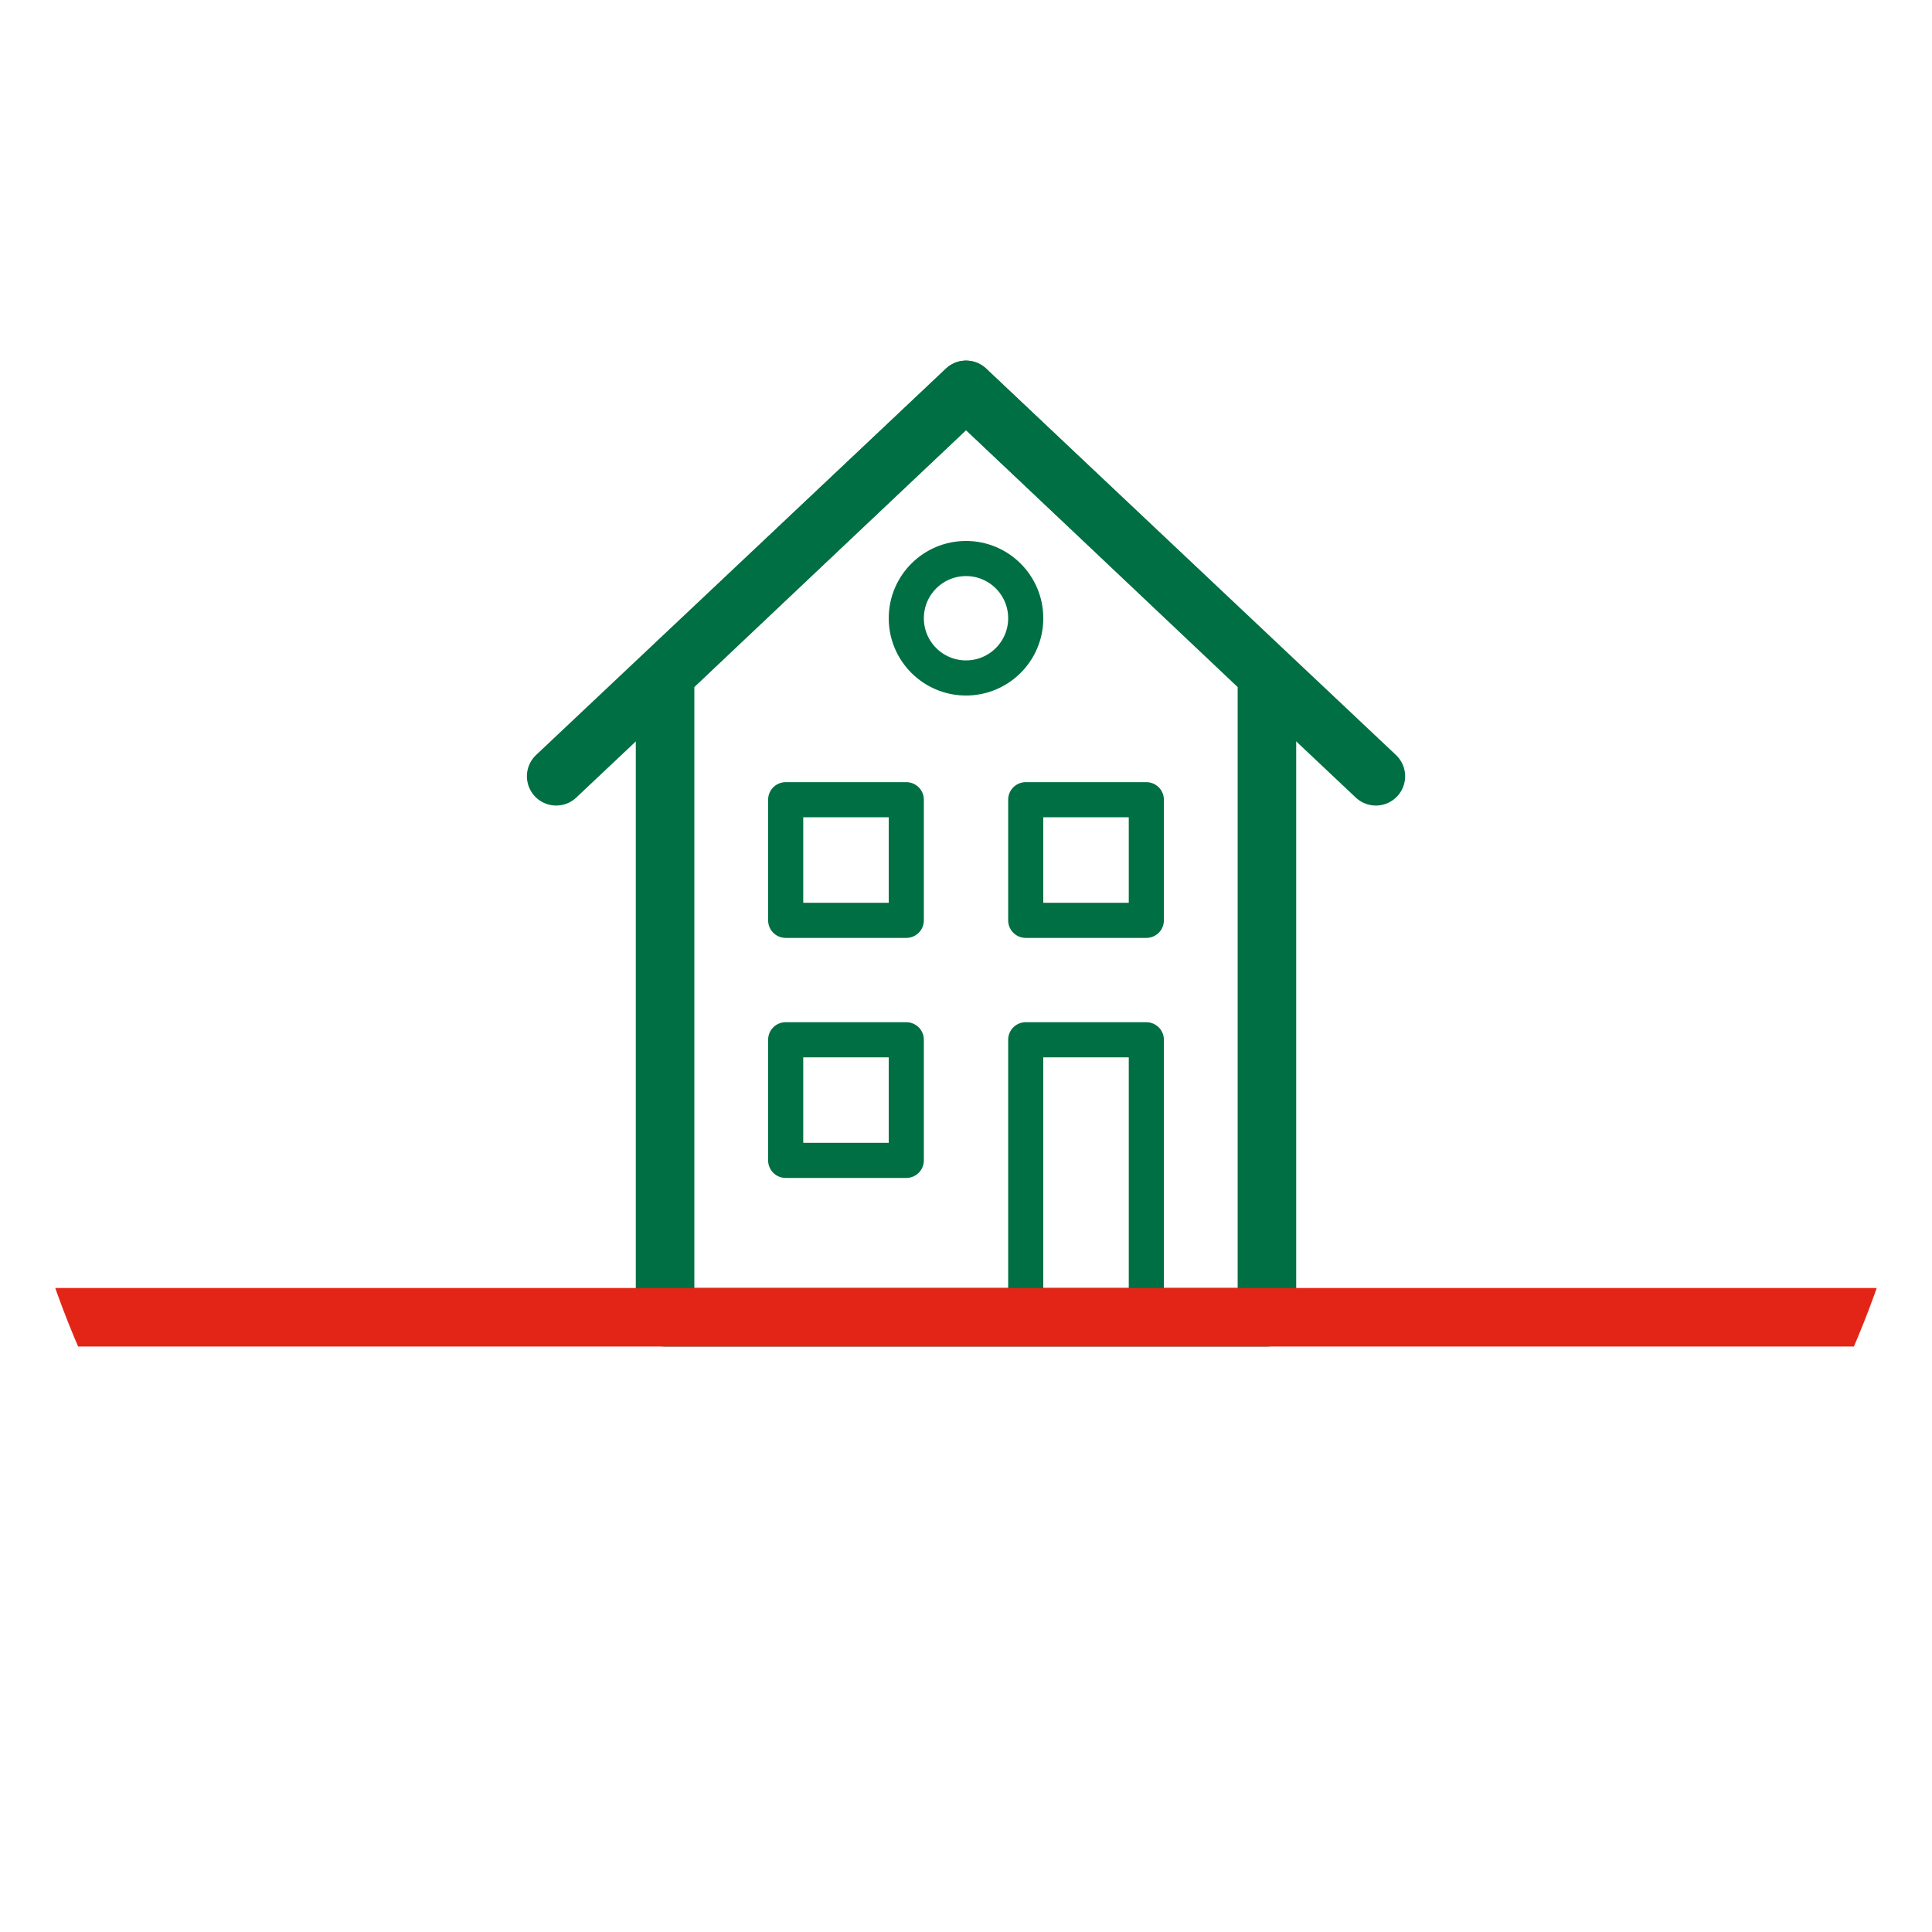 <svg xmlns="http://www.w3.org/2000/svg" xmlns:xlink="http://www.w3.org/1999/xlink" width="145" height="145" viewBox="0 0 145 145">
  <defs>
    <clipPath id="clip-path">
      <circle id="Ellipse_14" data-name="Ellipse 14" cx="72.5" cy="72.5" r="72.5" transform="translate(726 954)" fill="#fff" stroke="#707070" stroke-width="1"/>
    </clipPath>
  </defs>
  <g id="Mask_Group_6" data-name="Mask Group 6" transform="translate(-726 -954)" clip-path="url(#clip-path)">
    <g id="icon-groepsaccommodaties" transform="translate(727.758 960.591)">
      <path id="Path_66" data-name="Path 66" d="M65.909,0A65.909,65.909,0,1,1,0,65.909,65.909,65.909,0,0,1,65.909,0Z" transform="translate(4.833)" fill="none"/>
      <g id="Group_41" data-name="Group 41" transform="translate(39.545 21.97)">
        <path id="Path_45" data-name="Path 45" d="M53.782,70.3H8.612V22.058L31.2.7,53.782,22.058Z" fill="none" stroke="#006f44" stroke-linecap="round" stroke-linejoin="round" stroke-width="4.394"/>
        <path id="Path_46" data-name="Path 46" d="M.439,29.7,31.2.7l30.758,29" fill="none" stroke="#006f44" stroke-linecap="round" stroke-linejoin="round" stroke-width="4.394"/>
      </g>
      <g id="Group_42" data-name="Group 42" transform="translate(57.121 52.727)">
        <rect id="Rectangle_56" data-name="Rectangle 56" width="9.052" height="9.052" transform="translate(0.088 0.703)" fill="none" stroke="#006f44" stroke-linecap="round" stroke-linejoin="round" stroke-width="2.636"/>
        <rect id="Rectangle_57" data-name="Rectangle 57" width="9.052" height="9.052" transform="translate(18.103 0.703)" fill="none" stroke="#006f44" stroke-linecap="round" stroke-linejoin="round" stroke-width="2.636"/>
      </g>
      <rect id="Rectangle_58" data-name="Rectangle 58" width="9.052" height="9.052" transform="translate(57.209 71.445)" fill="none" stroke="#006f44" stroke-linecap="round" stroke-linejoin="round" stroke-width="2.636"/>
      <rect id="Rectangle_59" data-name="Rectangle 59" width="9.052" height="20.827" transform="translate(75.224 71.445)" fill="none" stroke="#006f44" stroke-linecap="round" stroke-linejoin="round" stroke-width="2.636"/>
      <circle id="Ellipse_18" data-name="Ellipse 18" cx="4.482" cy="4.482" r="4.482" transform="translate(66.261 35.327)" fill="none" stroke="#006f44" stroke-linecap="round" stroke-linejoin="round" stroke-width="2.636"/>
      <path id="Path_47" data-name="Path 47" d="M.439,92.273H141.045" fill="none" stroke="#e32517" stroke-linecap="round" stroke-width="4.394"/>
    </g>
  </g>
</svg>
